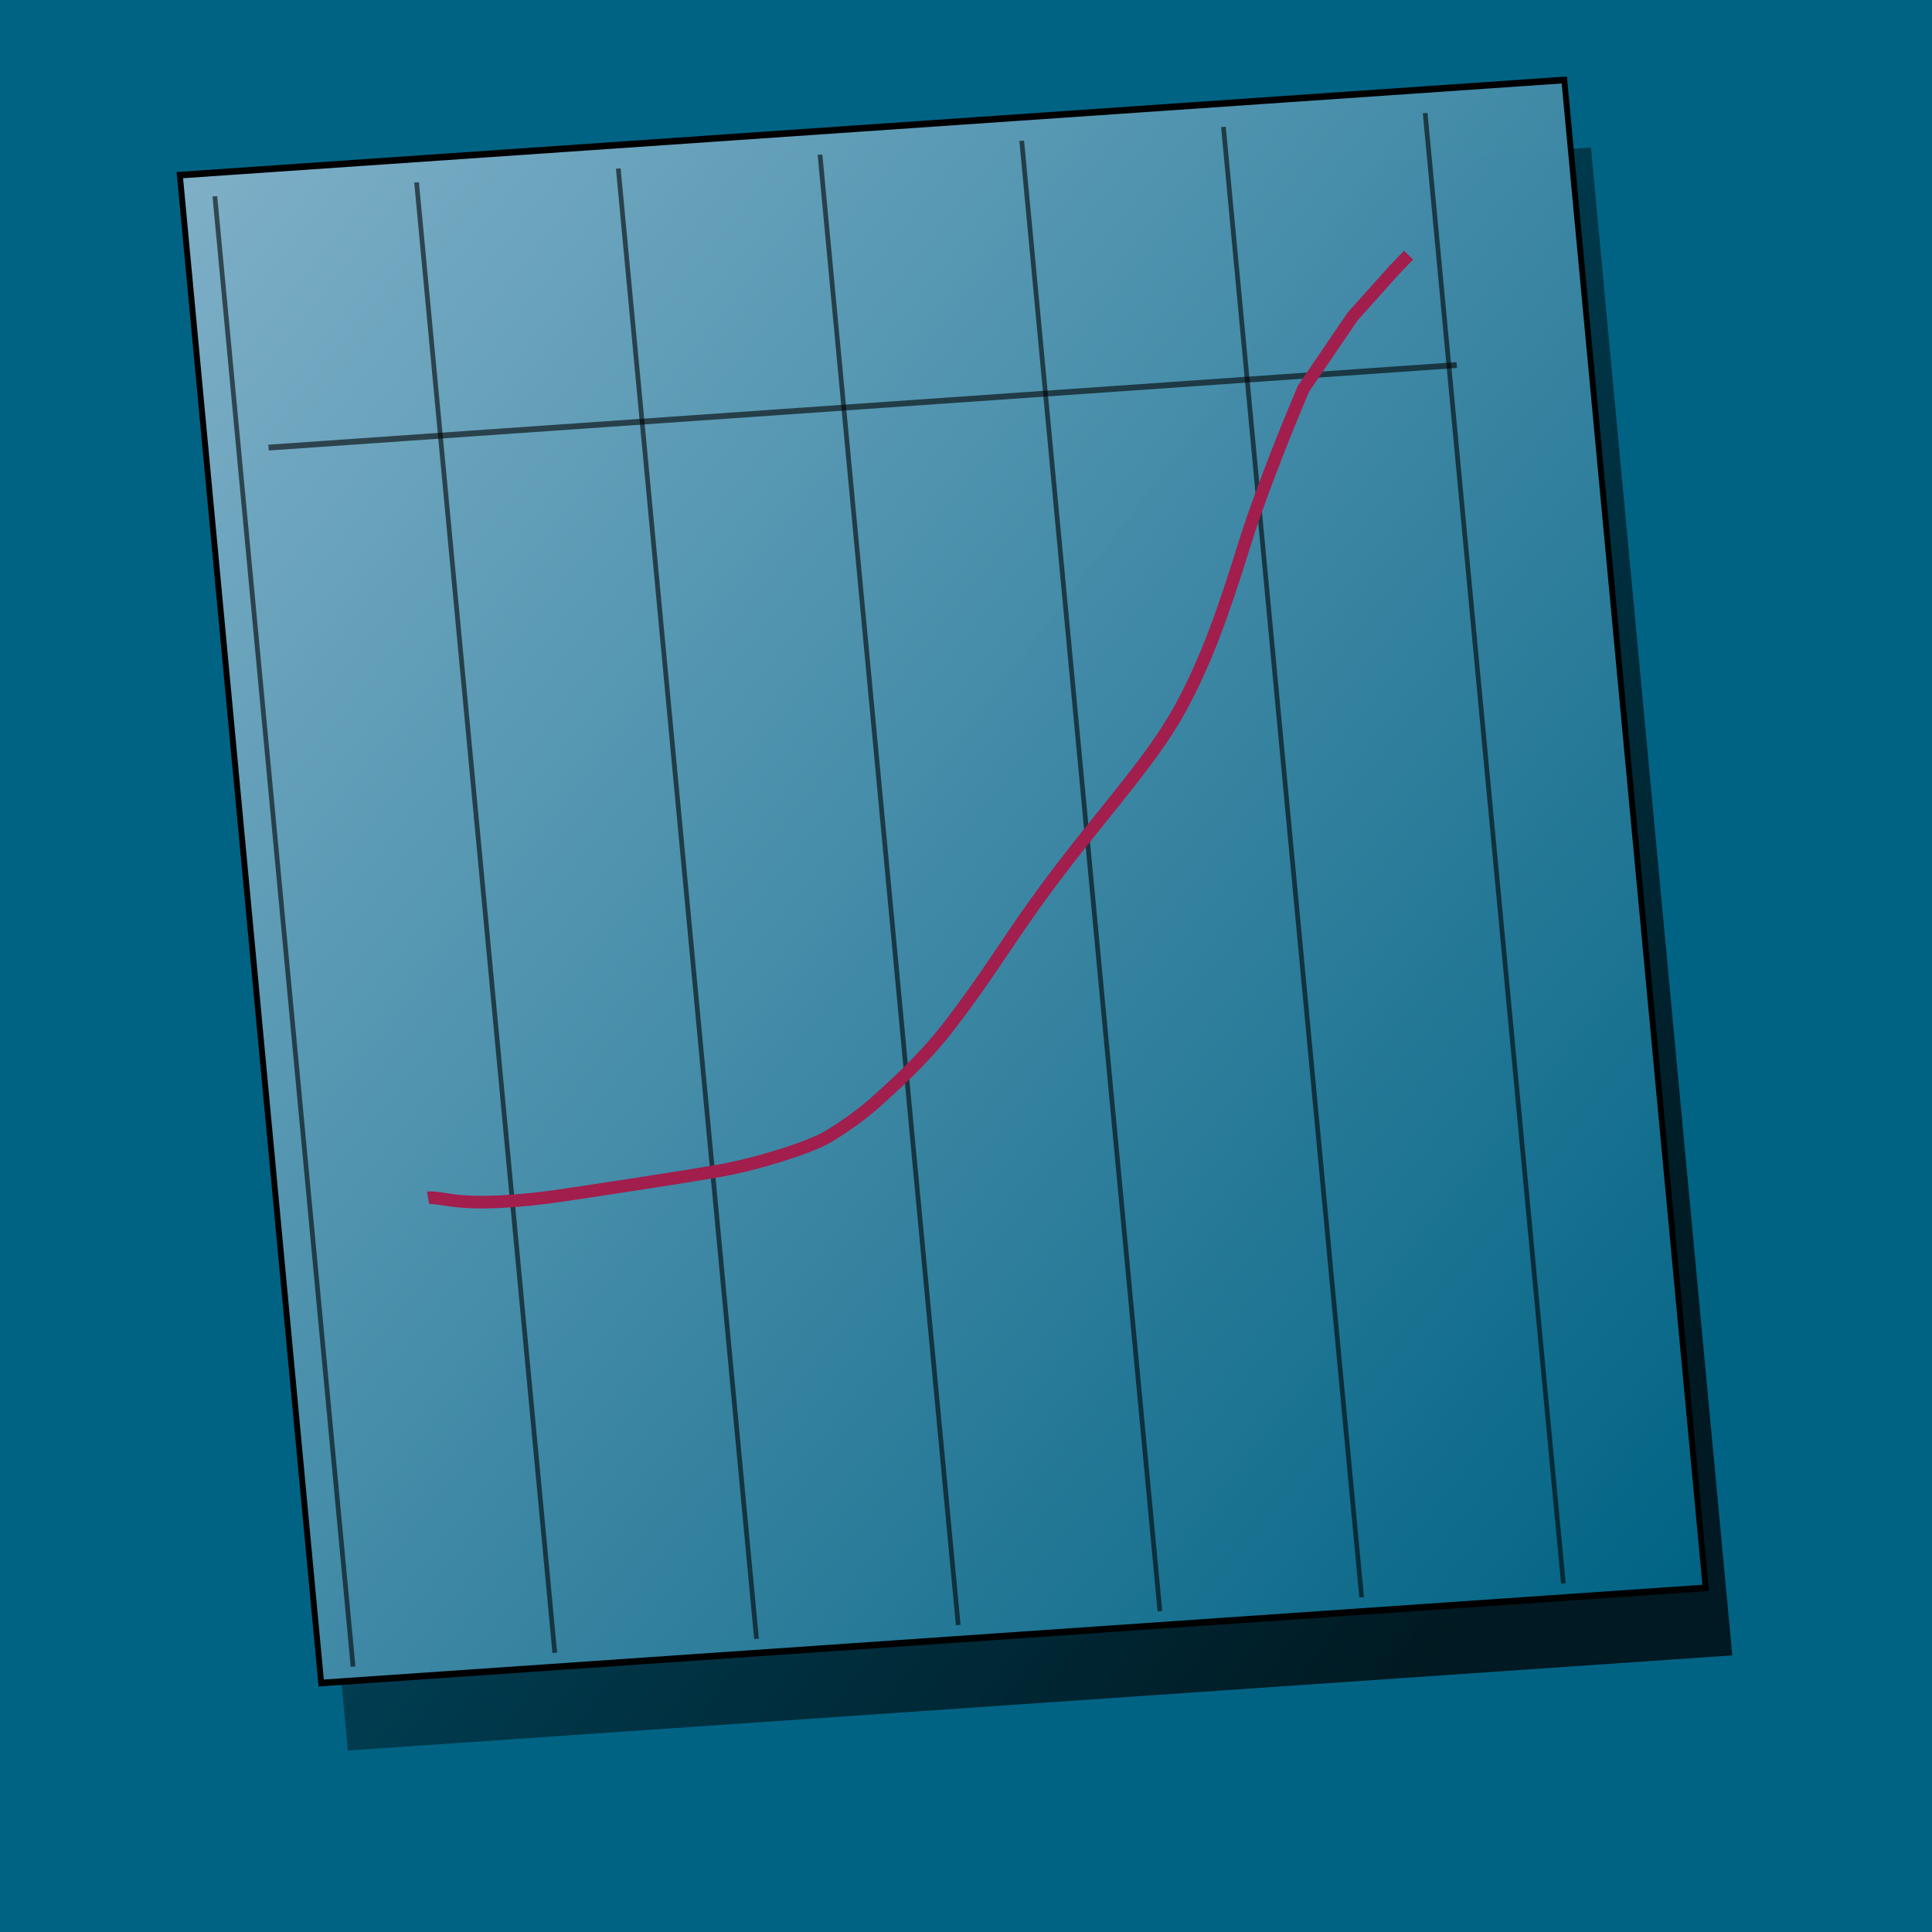 <?xml version="1.0"?><svg width="300" height="300" xmlns="http://www.w3.org/2000/svg" xmlns:xlink="http://www.w3.org/1999/xlink">
 <defs>
  <linearGradient id="linearGradient3989">
   <stop id="stop3991" offset="0" stop-color="#000000"/>
   <stop id="stop3993" offset="1" stop-opacity="0" stop-color="#000000"/>
  </linearGradient>
  <linearGradient x1="0.883" y1="0.883" x2="-0.002" y2="0.056" id="linearGradient9477" xlink:href="#linearGradient3989"/>
  <linearGradient id="svg_3" spreadMethod="pad" x2="1" y2="1" x1="0" y1="0">
   <stop stop-color="#80b0c8" stop-opacity="0.992" offset="0"/>
   <stop stop-color="#006384" stop-opacity="0.996" offset="1"/>
  </linearGradient>
 </defs>
 <g>
  <title>Layer 1</title>
  <g id="svg_2">
   <rect fill="#006384" stroke="#006384" stroke-width="5" x="1.857" y="2.122" width="299.331" height="304.569" id="svg_1"/>
   <rect width="74.619" height="72.446" x="74.108" y="-32.976" transform="matrix(2.881, -0.198, 0.303, 3.232, -171.451, 158.928)" id="rect3108" stroke-miterlimit="4" stroke-width="1.4" fill-rule="evenodd" fill="url(#linearGradient9477)" opacity="0.746"/>
   <rect width="74.619" height="72.446" x="73.02" y="-36.286" transform="matrix(2.881, -0.198, 0.303, 3.232, -171.451, 158.928)" id="rect1307" stroke-miterlimit="4" stroke-width="0.316" stroke="#000000" fill-rule="evenodd" fill="url(#svg_3)"/>
   <g transform="matrix(0.64, -0.044, 0.072, 0.766, 7.51, 1013.14)" id="g4884" stroke="#000000">
    <path d="m232.472,-1272.307c0,294.063 0,298.064 0,298.064" id="path4870" stroke-opacity="0.592" stroke-width="1.139px" stroke="#000000" fill-rule="evenodd" fill-opacity="0.75" fill="none"/>
    <use id="use4872" x="-48.941" y="-0" width="744.094" height="1052.362" xlink:href="#path4870" stroke-opacity="0.592" stroke="#000000"/>
    <use id="use4874" x="146.822" y="-0" width="744.094" height="1052.362" xlink:href="#path4870" stroke-opacity="0.592" stroke="#000000"/>
    <use id="use4876" x="48.941" y="-0" width="744.094" height="1052.362" xlink:href="#path4870" stroke-opacity="0.592" stroke="#000000"/>
    <use id="use4878" x="97.882" y="-0" width="744.094" height="1052.362" xlink:href="#path4870" stroke-opacity="0.592" stroke="#000000"/>
    <use id="use4880" x="195.763" y="-0" width="744.094" height="1052.362" xlink:href="#path4870" stroke-opacity="0.592" stroke="#000000"/>
    <use id="use4882" x="244.704" y="-0" width="744.094" height="1052.362" xlink:href="#path4870" stroke-opacity="0.592" stroke="#000000"/>
   </g>
   <g transform="matrix(0.074, 0.792, -0.619, 0.043, 484.359, 1105.51)" id="g4893" stroke-opacity="0.592" stroke="#000000">
    <path d="m-1338.229,257.075c0,294.064 0,298.064 0,298.064" id="path4895" stroke-opacity="0.592" stroke-width="1.139px" stroke="#000000" fill-rule="evenodd" fill-opacity="0.75" fill="none"/>
    <use id="use4897" x="-1573.646" y="-47.572" width="744.094" height="1052.362" xlink:href="#path4870" stroke-opacity="0.592" stroke="#000000"/>
    <use id="use4899" x="-1377.883" y="-47.572" width="744.094" height="1052.362" xlink:href="#path4870" stroke-opacity="0.592" stroke="#000000"/>
    <use id="use4901" x="-1475.764" y="-47.572" width="744.094" height="1052.362" xlink:href="#path4870" stroke-opacity="0.592" stroke="#000000"/>
    <use id="use4903" x="-1426.823" y="-47.572" width="744.094" height="1052.362" xlink:href="#path4870" stroke-opacity="0.592" stroke="#000000"/>
    <use id="use4905" x="-1328.942" y="-47.572" width="744.094" height="1052.362" xlink:href="#path4870" stroke-opacity="0.592" stroke="#000000"/>
    <use id="use4907" x="-1280.001" y="-47.572" width="744.094" height="1052.362" xlink:href="#path4870" stroke-opacity="0.592" stroke="#000000"/>
   </g>
   <path fill="none" stroke="#a21e4d" stroke-width="1.963" fill-opacity="0.75" id="svg_8" d="m66.47,186c0.408,-0.072 1.187,0.01 3.391,0.344c4.173,0.632 10.493,0.312 17.859,-0.794c9.013,-1.353 19.235,-2.919 24.13,-3.782c5.711,-1.006 14.049,-3.628 16.813,-5.316c2.642,-1.613 5.271,-3.461 7.584,-5.572c2.152,-1.964 6.885,-6.093 10.961,-11.344c5.576,-7.183 8.831,-12.668 13.611,-19.342c8.983,-12.543 17.668,-21.344 22.532,-30.327c3.698,-6.83 6.341,-13.878 9.862,-25.27c1.7,-5.503 5.084,-14.545 9.174,-24.208l7.634,-11.229l6.513,-7.266l2.192,-2.269"/>
  </g>
 </g>
</svg>